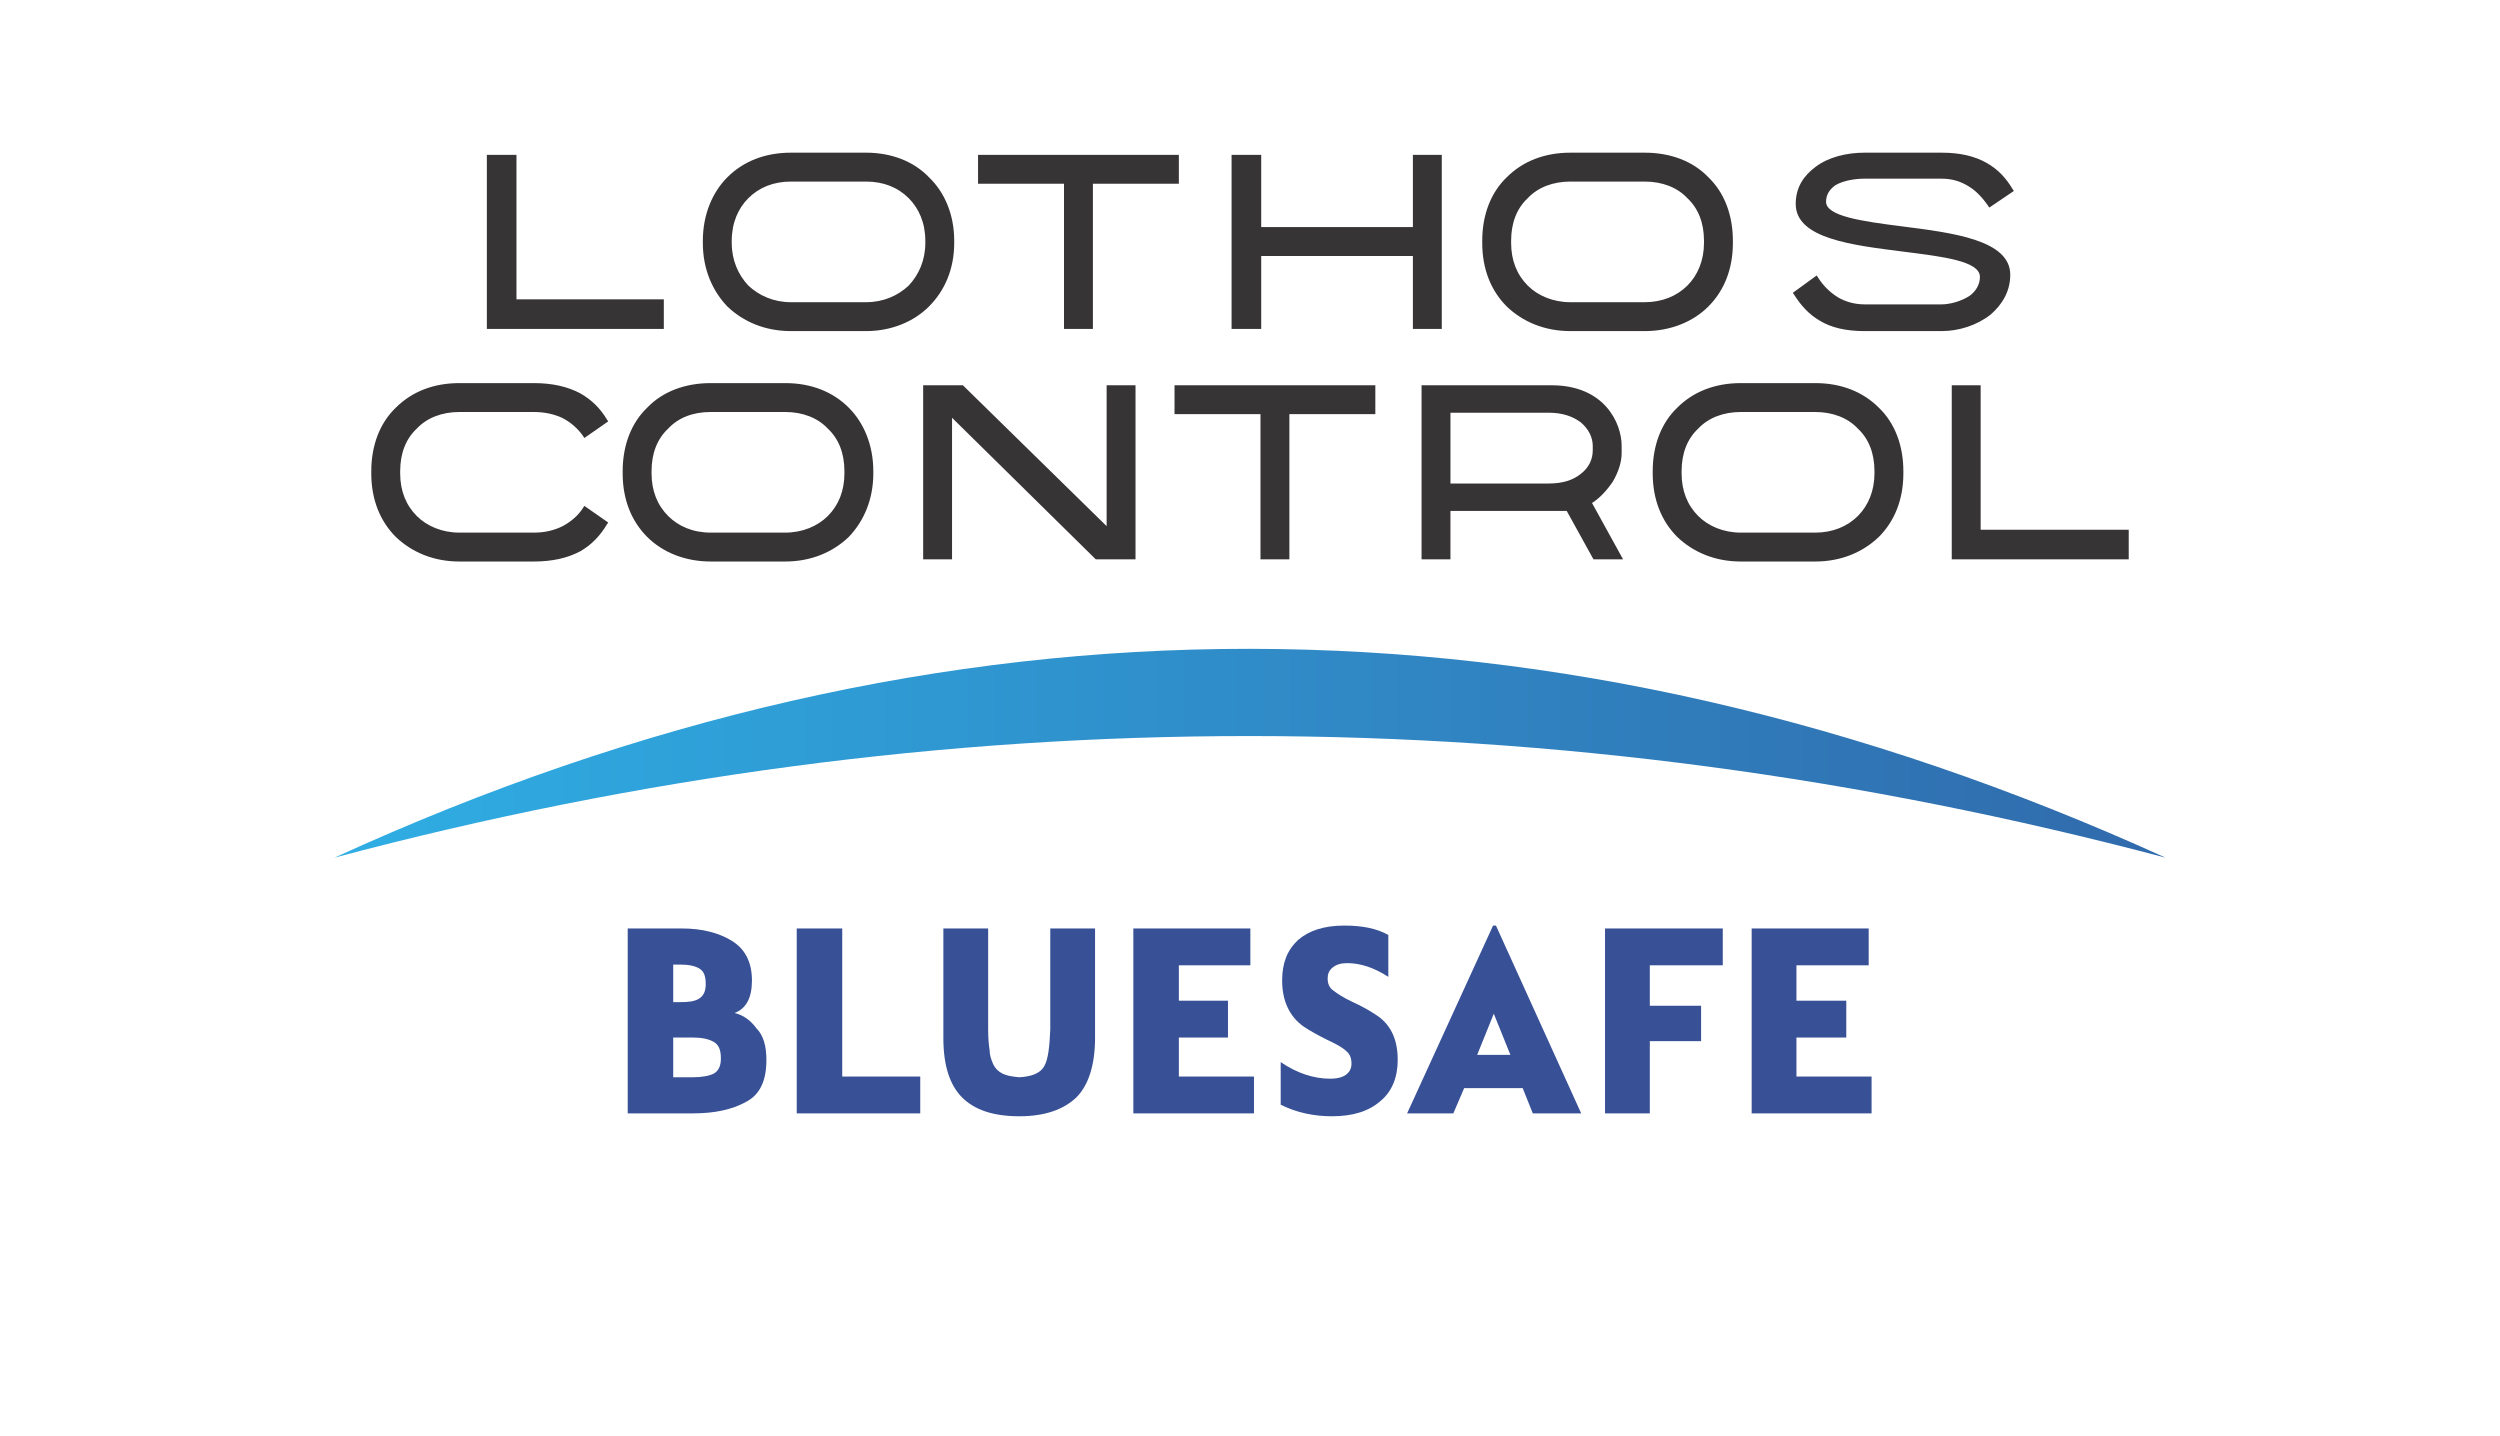 <?xml version="1.0" encoding="UTF-8"?>
<!DOCTYPE svg PUBLIC "-//W3C//DTD SVG 1.0//EN" "http://www.w3.org/TR/2001/REC-SVG-20010904/DTD/svg10.dtd">
<!-- Creator: CorelDRAW -->
<svg xmlns="http://www.w3.org/2000/svg" xml:space="preserve" width="592px" height="340px" version="1.0" style="shape-rendering:geometricPrecision; text-rendering:geometricPrecision; image-rendering:optimizeQuality; fill-rule:evenodd; clip-rule:evenodd"
viewBox="0 0 34.61 19.85"
 xmlns:xlink="http://www.w3.org/1999/xlink"
 xmlns:xodm="http://www.corel.com/coreldraw/odm/2003">
 <defs>
  <style type="text/css">
   <![CDATA[
    .fil1 {fill:#373435;fill-rule:nonzero}
    .fil3 {fill:#385196;fill-rule:nonzero}
    .fil0 {fill:white;fill-opacity:0}
    .fil2 {fill:url(#id0)}
   ]]>
  </style>
  <linearGradient id="id0" gradientUnits="userSpaceOnUse" x1="4.63" y1="10.41" x2="29.98" y2="10.41">
   <stop offset="0" style="stop-opacity:1; stop-color:#2FAEE4"/>
   <stop offset="1" style="stop-opacity:1; stop-color:#306AAC"/>
  </linearGradient>
 </defs>
 <g id="Layer_x0020_1">
  <polygon class="fil0" points="0,0 34.61,0 34.61,19.85 0,19.85 "/>
  <g id="_1898138958240">
   <path class="fil1" d="M5.14 6.54l0 -0.03c0,-0.36 0.12,-0.67 0.34,-0.88 0.22,-0.22 0.52,-0.34 0.88,-0.34l1.03 0c0.26,0 0.47,0.05 0.64,0.14 0.16,0.09 0.28,0.21 0.37,0.36l0.02 0.03 -0.33 0.23 -0.02 -0.03c-0.07,-0.1 -0.17,-0.19 -0.29,-0.25 -0.11,-0.05 -0.24,-0.08 -0.39,-0.08l-1.03 0c-0.24,0 -0.45,0.08 -0.59,0.23 -0.15,0.14 -0.23,0.34 -0.23,0.59l0 0.03c0,0.24 0.08,0.44 0.23,0.59 0.14,0.14 0.35,0.23 0.59,0.23l1.03 0c0.15,0 0.28,-0.03 0.4,-0.09 0.11,-0.06 0.21,-0.14 0.28,-0.25l0.02 -0.03 0.33 0.23 -0.02 0.03c-0.09,0.15 -0.21,0.28 -0.37,0.37 -0.17,0.09 -0.38,0.14 -0.64,0.14l-1.03 0c-0.36,0 -0.66,-0.13 -0.88,-0.34 -0.22,-0.22 -0.34,-0.52 -0.34,-0.88zm1.64 -4.41l0.37 0 0 2 2.04 0 0 0.41 -2.45 0 0 -2.41 0.04 0zm18.39 1.7c0.07,0.11 0.16,0.2 0.27,0.27 0.1,0.06 0.23,0.1 0.37,0.1l1.07 0c0.11,0 0.27,-0.04 0.39,-0.12 0.08,-0.06 0.14,-0.15 0.14,-0.26 0,-0.22 -0.51,-0.28 -1.06,-0.35 -0.71,-0.09 -1.49,-0.18 -1.49,-0.66 0,-0.23 0.11,-0.39 0.27,-0.51 0.18,-0.14 0.44,-0.2 0.68,-0.2l1.07 0c0.26,0 0.46,0.05 0.62,0.14 0.16,0.09 0.27,0.21 0.36,0.36l0.02 0.03 -0.34 0.23 -0.02 -0.03c-0.07,-0.1 -0.16,-0.2 -0.26,-0.26 -0.11,-0.07 -0.23,-0.11 -0.38,-0.11l-1.07 0c-0.11,0 -0.28,0.02 -0.4,0.09 -0.07,0.05 -0.13,0.12 -0.13,0.23 0,0.2 0.5,0.27 1.05,0.34 0.71,0.09 1.5,0.19 1.5,0.67 0,0.23 -0.11,0.41 -0.27,0.55 -0.19,0.15 -0.44,0.23 -0.68,0.23l-1.07 0c-0.26,0 -0.46,-0.05 -0.61,-0.14 -0.16,-0.09 -0.27,-0.22 -0.36,-0.36l-0.02 -0.03 0.33 -0.24 0.02 0.03zm-2.4 0.34c0.48,0 0.82,-0.34 0.82,-0.82l0 -0.03c0,-0.25 -0.08,-0.45 -0.23,-0.59 -0.14,-0.15 -0.35,-0.23 -0.59,-0.23l-1.03 0c-0.24,0 -0.45,0.08 -0.59,0.23 -0.15,0.14 -0.23,0.34 -0.23,0.59l0 0.03c0,0.24 0.08,0.44 0.23,0.59 0.14,0.14 0.35,0.23 0.59,0.23l1.03 0zm-2.25 -0.82l0 -0.03c0,-0.36 0.12,-0.67 0.34,-0.88 0.22,-0.22 0.52,-0.34 0.88,-0.34l1.03 0c0.36,0 0.67,0.12 0.88,0.34 0.22,0.21 0.34,0.52 0.34,0.88l0 0.03c0,0.36 -0.12,0.66 -0.34,0.88 -0.21,0.21 -0.52,0.34 -0.88,0.34l-1.03 0c-0.36,0 -0.66,-0.13 -0.88,-0.34 -0.22,-0.22 -0.34,-0.52 -0.34,-0.88zm-0.96 0.18l-2.1 0 0 1.01 -0.41 0 0 -2.41 0.41 0 0 1 2.1 0 0 -1 0.4 0 0 2.41 -0.4 0 0 -1.01zm-4.83 -1l-1.19 0 0 -0.4 2.78 0 0 0.4 -1.19 0 0 2.01 -0.4 0 0 -2.01zm-2.74 1.64c0.24,0 0.44,-0.09 0.59,-0.23 0.14,-0.15 0.23,-0.35 0.23,-0.59l0 -0.03c0,-0.25 -0.09,-0.45 -0.23,-0.59 -0.15,-0.15 -0.35,-0.23 -0.59,-0.23l-1.04 0c-0.24,0 -0.44,0.08 -0.59,0.23 -0.14,0.14 -0.23,0.34 -0.23,0.59l0 0.03c0,0.24 0.09,0.44 0.23,0.59 0.15,0.14 0.35,0.23 0.59,0.23l1.04 0zm-2.26 -0.82l0 -0.03c0,-0.36 0.13,-0.67 0.34,-0.88 0.22,-0.22 0.52,-0.34 0.88,-0.34l1.04 0c0.35,0 0.66,0.12 0.87,0.34 0.22,0.21 0.35,0.52 0.35,0.88l0 0.03c0,0.36 -0.13,0.66 -0.35,0.88 -0.21,0.21 -0.52,0.34 -0.87,0.34l-1.04 0c-0.36,0 -0.66,-0.13 -0.88,-0.34 -0.21,-0.22 -0.34,-0.52 -0.34,-0.88zm17.32 1.97l0.37 0 0 2 2.05 0 0 0.41 -2.45 0 0 -2.41 0.03 0zm-1.92 2.04c0.48,0 0.82,-0.34 0.82,-0.82l0 -0.03c0,-0.25 -0.08,-0.45 -0.23,-0.59 -0.14,-0.15 -0.35,-0.23 -0.59,-0.23l-1.03 0c-0.24,0 -0.45,0.08 -0.59,0.23 -0.15,0.14 -0.23,0.34 -0.23,0.59l0 0.03c0,0.24 0.08,0.44 0.23,0.59 0.14,0.14 0.35,0.23 0.59,0.23l1.03 0zm-2.25 -0.82l0 -0.03c0,-0.36 0.12,-0.67 0.34,-0.88 0.22,-0.22 0.52,-0.34 0.88,-0.34l1.03 0c0.36,0 0.66,0.12 0.88,0.34 0.22,0.21 0.34,0.52 0.34,0.88l0 0.03c0,0.36 -0.12,0.66 -0.34,0.88 -0.22,0.21 -0.52,0.34 -0.88,0.34l-1.03 0c-0.36,0 -0.66,-0.13 -0.88,-0.34 -0.22,-0.22 -0.34,-0.52 -0.34,-0.88zm-1.44 0.14c0.2,0 0.34,-0.05 0.44,-0.13 0.12,-0.09 0.17,-0.21 0.17,-0.33l0 -0.06c0,-0.12 -0.06,-0.24 -0.17,-0.33 -0.11,-0.08 -0.25,-0.13 -0.44,-0.13l-1.36 0 0 0.98 1.36 0zm-1.73 -1.36l1.77 0c0.73,0 0.97,0.52 0.97,0.84l0 0.1c0,0.13 -0.05,0.27 -0.12,0.39 -0.08,0.12 -0.18,0.23 -0.29,0.3l0.43 0.78 -0.41 0 -0.37 -0.67 -1.61 0 0 0.67 -0.4 0 0 -2.41 0.03 0zm-2.26 0.4l-1.19 0 0 -0.4 2.78 0 0 0.4 -1.19 0 0 2.01 -0.4 0 0 -2.01zm-4.64 -0.4l0.52 0 1.99 1.95 0 -1.95 0.4 0 0 2.41 -0.55 0 -1.99 -1.96 0 1.96 -0.4 0 0 -2.41 0.03 0zm-1.94 2.04c0.24,0 0.45,-0.09 0.59,-0.23 0.15,-0.15 0.23,-0.35 0.23,-0.59l0 -0.03c0,-0.25 -0.08,-0.45 -0.23,-0.59 -0.14,-0.15 -0.35,-0.23 -0.59,-0.23l-1.03 0c-0.25,0 -0.45,0.08 -0.59,0.23 -0.15,0.14 -0.23,0.34 -0.23,0.59l0 0.03c0,0.24 0.08,0.44 0.23,0.59 0.14,0.14 0.34,0.23 0.59,0.23l1.03 0zm-2.25 -0.82l0 -0.03c0,-0.36 0.12,-0.67 0.34,-0.88 0.21,-0.22 0.52,-0.34 0.88,-0.34l1.03 0c0.36,0 0.66,0.12 0.88,0.34 0.21,0.21 0.34,0.52 0.34,0.88l0 0.03c0,0.36 -0.13,0.66 -0.34,0.88 -0.22,0.21 -0.52,0.34 -0.88,0.34l-1.03 0c-0.36,0 -0.67,-0.13 -0.88,-0.34 -0.22,-0.22 -0.34,-0.52 -0.34,-0.88z"/>
   <path class="fil2" d="M4.63 11.86c8.45,-3.87 16.9,-3.84 25.35,0 -8.45,-2.24 -16.9,-2.25 -25.35,0z"/>
   <path class="fil3" d="M8.69 15.4l0 -2.56 0.75 0c0.28,0 0.51,0.06 0.69,0.17 0.18,0.11 0.28,0.29 0.28,0.55 0,0.24 -0.08,0.39 -0.24,0.45 0.12,0.03 0.22,0.1 0.3,0.21 0.1,0.1 0.14,0.25 0.14,0.44 0,0.29 -0.09,0.48 -0.28,0.58 -0.2,0.11 -0.44,0.16 -0.74,0.16l-0.9 0zm0.63 -1.54l0.1 0c0.11,0 0.2,-0.01 0.26,-0.05 0.06,-0.04 0.09,-0.1 0.09,-0.2 0,-0.1 -0.02,-0.17 -0.08,-0.21 -0.06,-0.04 -0.15,-0.06 -0.27,-0.06l-0.1 0 0 0.52zm0 1.04l0.27 0c0.13,0 0.23,-0.02 0.29,-0.05 0.07,-0.04 0.1,-0.11 0.1,-0.21 0,-0.12 -0.03,-0.19 -0.1,-0.23 -0.07,-0.04 -0.16,-0.06 -0.29,-0.06l-0.27 0 0 0.55z"/>
   <polygon id="_1" class="fil3" points="11.03,15.4 11.03,12.84 11.66,12.84 11.66,14.89 12.74,14.89 12.74,15.4 "/>
   <path id="_2" class="fil3" d="M13.06 14.36l0 -1.52 0.62 0 0 1.4c0,0.13 0.01,0.22 0.02,0.28 0,0.07 0.02,0.13 0.05,0.2 0.03,0.06 0.07,0.1 0.13,0.13 0.06,0.03 0.13,0.04 0.23,0.05 0.18,-0.01 0.3,-0.06 0.35,-0.16 0.05,-0.09 0.07,-0.26 0.08,-0.5l0 -1.4 0.62 0 0 1.51c0,0.38 -0.09,0.66 -0.26,0.83 -0.18,0.17 -0.44,0.26 -0.79,0.26 -0.36,0 -0.62,-0.09 -0.79,-0.26 -0.17,-0.17 -0.26,-0.44 -0.26,-0.82z"/>
   <polygon id="_3" class="fil3" points="15.69,15.4 15.69,12.84 17.31,12.84 17.31,13.35 16.32,13.35 16.32,13.84 17,13.84 17,14.35 16.32,14.35 16.32,14.89 17.36,14.89 17.36,15.4 "/>
   <path id="_4" class="fil3" d="M17.73 15.28l0 -0.59c0.22,0.15 0.45,0.23 0.69,0.23 0.09,0 0.17,-0.02 0.22,-0.06 0.05,-0.04 0.07,-0.09 0.07,-0.15 0,-0.07 -0.02,-0.13 -0.07,-0.17 -0.05,-0.05 -0.14,-0.1 -0.27,-0.16 -0.12,-0.06 -0.23,-0.12 -0.32,-0.18 -0.2,-0.14 -0.3,-0.36 -0.3,-0.64 0,-0.24 0.07,-0.42 0.22,-0.56 0.15,-0.13 0.36,-0.2 0.64,-0.2 0.25,0 0.45,0.04 0.61,0.13l0 0.58c-0.2,-0.13 -0.39,-0.19 -0.57,-0.19 -0.09,0 -0.15,0.02 -0.2,0.06 -0.05,0.04 -0.07,0.09 -0.07,0.15 0,0.07 0.02,0.13 0.08,0.17 0.05,0.04 0.14,0.1 0.27,0.16 0.11,0.05 0.22,0.11 0.31,0.17 0.21,0.13 0.31,0.34 0.31,0.63 0,0.24 -0.08,0.44 -0.24,0.57 -0.16,0.14 -0.38,0.21 -0.67,0.21 -0.25,0 -0.49,-0.05 -0.71,-0.16z"/>
   <path id="_5" class="fil3" d="M19.48 15.4l1.19 -2.6 0.04 0 1.18 2.6 -0.67 0 -0.14 -0.35 -0.81 0 -0.15 0.35 -0.64 0zm0.97 -0.81l0.46 0 -0.23 -0.57 -0.23 0.57z"/>
   <polygon id="_6" class="fil3" points="22.22,15.4 22.22,12.84 23.85,12.84 23.85,13.35 22.84,13.35 22.84,13.91 23.55,13.91 23.55,14.4 22.84,14.4 22.84,15.4 "/>
   <polygon id="_7" class="fil3" points="24.25,15.4 24.25,12.84 25.87,12.84 25.87,13.35 24.87,13.35 24.87,13.84 25.56,13.84 25.56,14.35 24.87,14.35 24.87,14.89 25.91,14.89 25.91,15.4 "/>
  </g>
 </g>
</svg>
